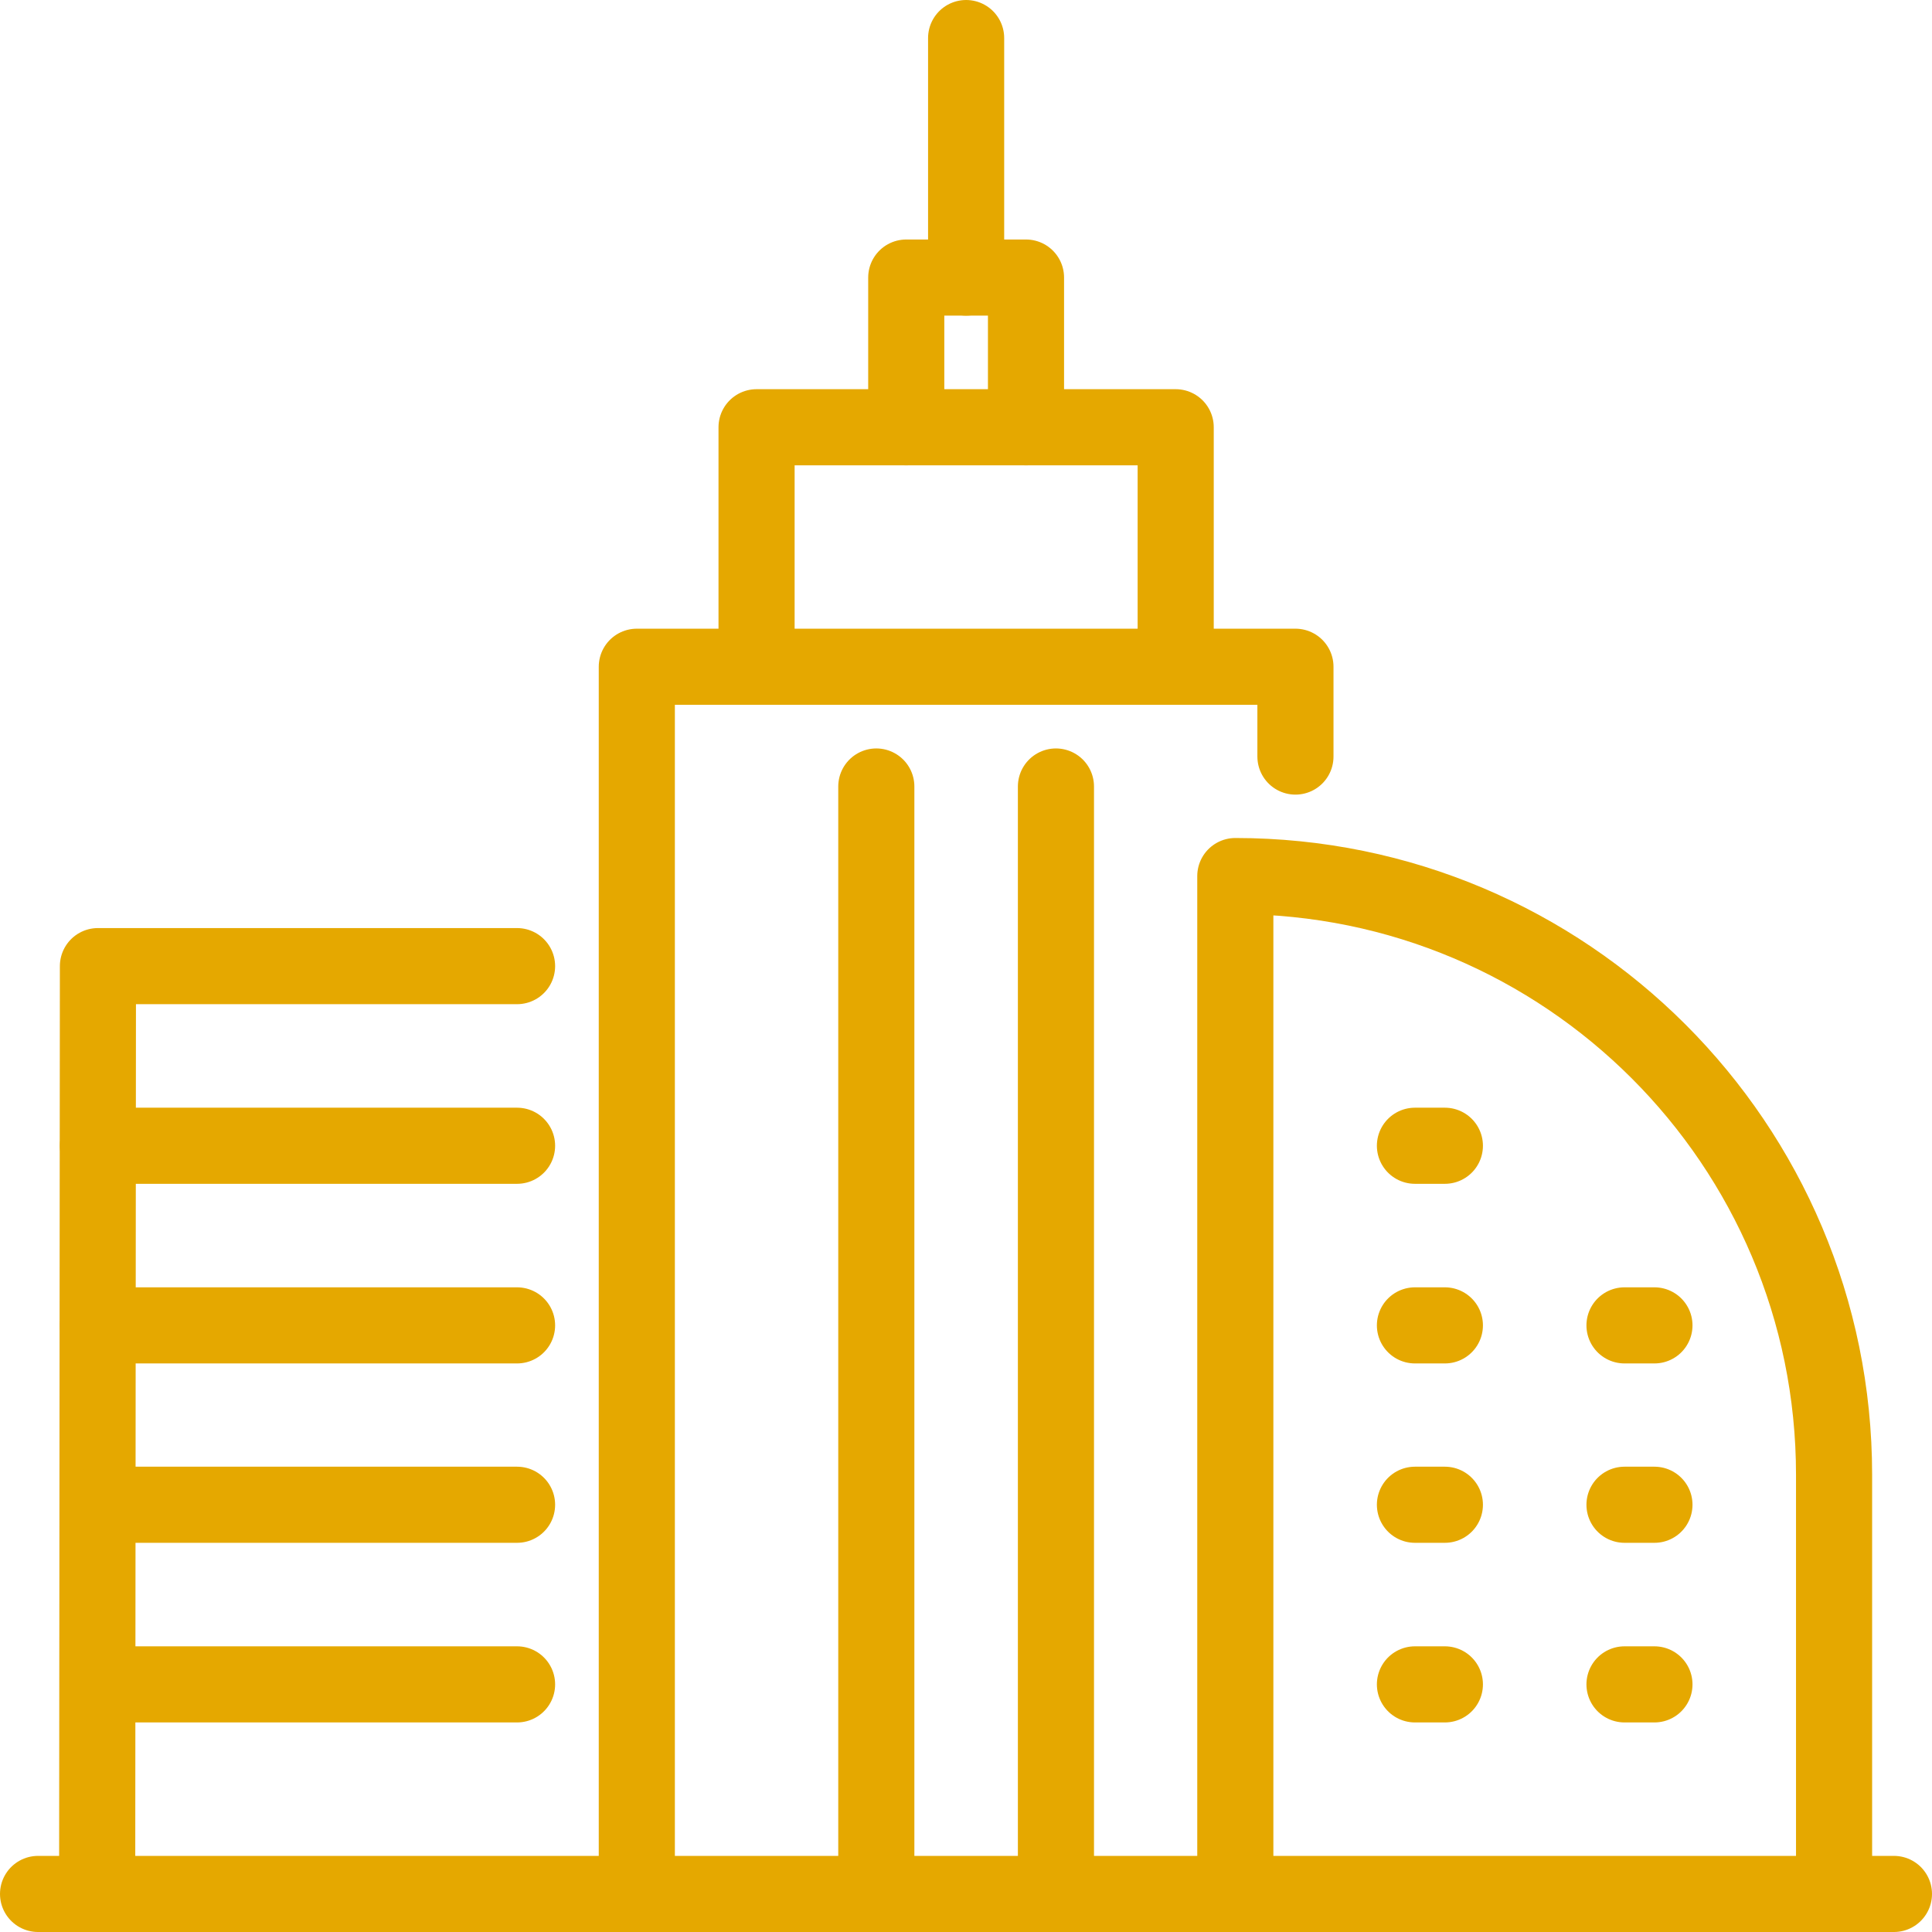 <?xml version="1.0" encoding="UTF-8"?>
<svg id="_レイヤー_2" data-name="レイヤー 2" xmlns="http://www.w3.org/2000/svg" width="76.15" height="76.15" viewBox="0 0 76.15 76.15">
  <defs>
    <style>
      .cls-1 {
        fill: none;
        stroke: #e5a800;
        stroke-linecap: round;
        stroke-linejoin: round;
        stroke-width: 3px;
      }
    </style>
  </defs>
  <g id="_レイヤー_1-2" data-name="レイヤー 1">
    <g id="skyline_office_buildings" data-name="skyline office buildings">
      <g>
        <line class="cls-1" x1="38.08" y1="1.5" x2="38.08" y2="10.94"/>
        <polyline class="cls-1" points="35.72 16.84 35.72 10.94 40.44 10.94 40.44 16.84"/>
        <polyline class="cls-1" points="29.82 26.28 29.82 16.84 46.34 16.84 46.34 26.28"/>
        <polyline class="cls-1" points="51.06 29.82 51.06 26.28 25.1 26.28 25.1 74.65"/>
      </g>
      <line class="cls-1" x1="74.65" y1="74.65" x2="1.5" y2="74.65"/>
      <path class="cls-1" d="M72.29,74.65v-16.52c0-13.03-10.57-23.6-23.6-23.6h0v40.12"/>
      <polyline class="cls-1" points="3.83 74.65 3.86 38.08 20.38 38.08"/>
      <line class="cls-1" x1="55.77" y1="45.16" x2="56.95" y2="45.16"/>
      <line class="cls-1" x1="55.77" y1="52.24" x2="56.95" y2="52.24"/>
      <line class="cls-1" x1="64.03" y1="52.24" x2="65.21" y2="52.24"/>
      <line class="cls-1" x1="55.77" y1="59.31" x2="56.95" y2="59.31"/>
      <line class="cls-1" x1="64.03" y1="59.31" x2="65.21" y2="59.31"/>
      <line class="cls-1" x1="55.77" y1="66.39" x2="56.95" y2="66.39"/>
      <line class="cls-1" x1="64.03" y1="66.39" x2="65.21" y2="66.39"/>
      <line class="cls-1" x1="34.54" y1="31" x2="34.54" y2="74.65"/>
      <line class="cls-1" x1="41.62" y1="31" x2="41.62" y2="74.65"/>
      <line class="cls-1" x1="3.86" y1="45.16" x2="20.38" y2="45.16"/>
      <line class="cls-1" x1="3.86" y1="52.24" x2="20.38" y2="52.24"/>
      <line class="cls-1" x1="3.86" y1="59.31" x2="20.38" y2="59.31"/>
      <line class="cls-1" x1="3.86" y1="66.39" x2="20.38" y2="66.39"/>
    </g>
  </g>
</svg>